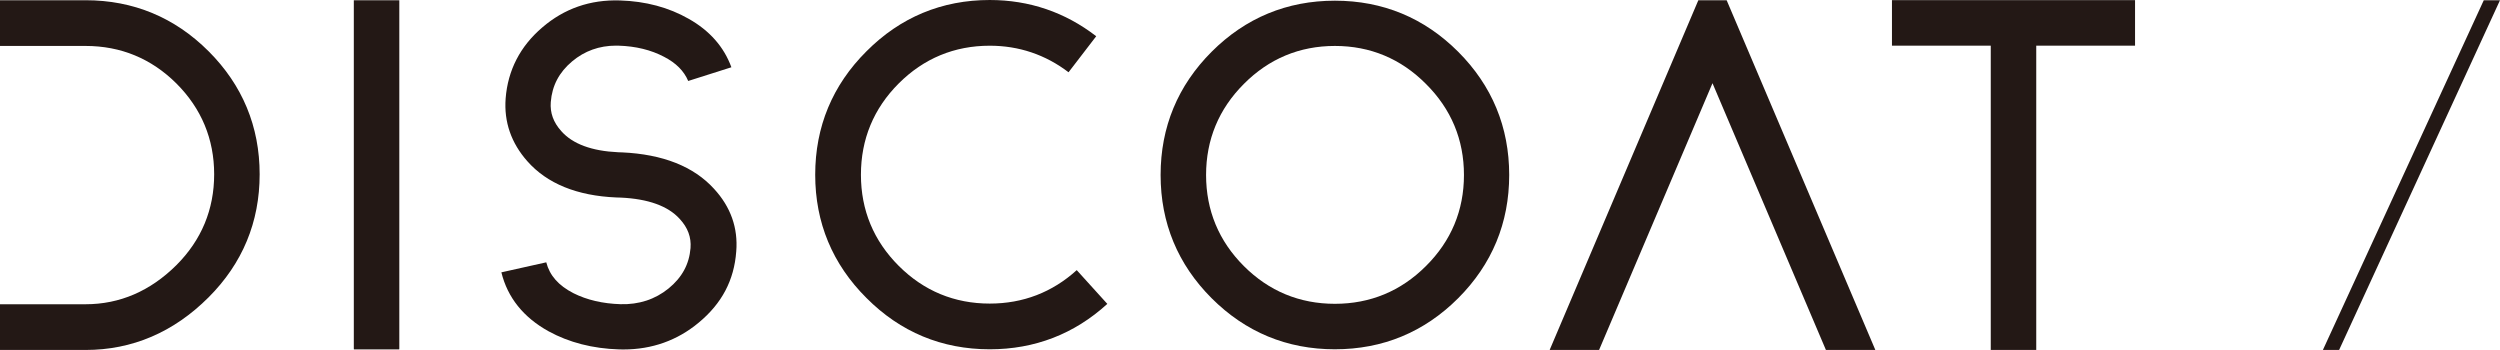 <?xml version="1.0" encoding="UTF-8"?><svg id="_レイヤー_1" xmlns="http://www.w3.org/2000/svg" viewBox="0 0 384.831 53.87"><defs><style>.cls-1{fill:#231815;}</style></defs><g><path class="cls-1" d="M164.484,11.124c-3.562-2.712-7.644-4.087-12.13-4.087-5.444,0-10.16,1.956-14.016,5.813-3.857,3.857-5.813,8.585-5.813,14.052,0,5.444,1.956,10.16,5.812,14.017,3.856,3.857,8.572,5.813,14.017,5.813,5.116,0,9.622-1.732,13.391-5.149l4.708,5.197c-5.078,4.632-11.173,6.988-18.099,6.988-7.376,0-13.76-2.656-18.975-7.896-5.234-5.21-7.892-11.595-7.892-18.97,0-7.399,2.657-13.795,7.896-19.01,5.21-5.234,11.595-7.891,18.97-7.891,6.083,0,11.598,1.876,16.39,5.577l-4.26,5.547Z"/><path class="cls-1" d="M205.485,53.767c-7.375,0-13.758-2.644-18.972-7.858-5.215-5.215-7.858-11.598-7.858-18.972,0-7.374,2.644-13.757,7.857-18.972C191.727,2.75,198.11,.106,205.485,.106s13.758,2.644,18.973,7.858c5.214,5.214,7.857,11.597,7.857,18.972,0,7.375-2.644,13.758-7.858,18.972-5.214,5.215-11.597,7.858-18.972,7.858Zm0-46.695c-5.442,0-10.157,1.967-14.013,5.845-3.861,3.861-5.817,8.577-5.817,14.02,0,5.443,1.956,10.159,5.813,14.017,3.856,3.856,8.572,5.812,14.017,5.812s10.16-1.956,14.016-5.812c3.883-3.86,5.85-8.575,5.85-14.017,0-5.441-1.967-10.156-5.846-14.013-3.864-3.886-8.578-5.852-14.02-5.852Z"/><path class="cls-1" d="M32.112,7.894C26.897,2.68,20.526,.036,13.174,.036H0V7.073l13.174-.001c5.422,0,10.127,1.945,13.98,5.777,3.857,3.858,5.813,8.562,5.813,13.981,0,5.419-1.956,10.124-5.81,13.979-4.021,3.998-8.727,6.025-13.984,6.025l-13.174-.001v7.037H13.174c7.188,0,13.561-2.727,18.938-8.104,5.214-5.214,7.857-11.585,7.857-18.937,0-7.351-2.644-13.722-7.857-18.936Z"/><path class="cls-1" d="M61.466,.036h-7.002V53.635c0,.053,.012,.101,.015,.153h6.973c.002-.052,.015-.1,.015-.153V.036Z"/><path class="cls-1" d="M95.746,23.457c-.092-.001-.462-.014-.575-.02-4.087-.189-7.033-1.278-8.772-3.254-1.217-1.353-1.745-2.816-1.617-4.471,.201-2.525,1.275-4.574,3.286-6.264,1.914-1.608,4.189-2.424,6.764-2.424,.131,0,.262,.002,.39,.006,2.639,.08,4.986,.653,6.995,1.712,1.85,.954,3.07,2.185,3.719,3.722l6.648-2.11c-1.141-3.131-3.343-5.64-6.574-7.459-3.07-1.756-6.629-2.708-10.581-2.827-4.592-.147-8.59,1.261-11.949,4.149-3.408,2.908-5.308,6.587-5.647,10.944-.268,3.606,.858,6.857,3.344,9.66,3.036,3.439,7.633,5.314,13.687,5.574l.684,.021c4.229,.194,7.278,1.291,9.079,3.278,1.251,1.352,1.796,2.823,1.667,4.49-.203,2.493-1.308,4.527-3.375,6.215-2.08,1.695-4.586,2.502-7.408,2.424-2.734-.083-5.171-.653-7.231-1.688-2.305-1.176-3.674-2.735-4.193-4.756l-6.91,1.543c.952,3.874,3.39,6.927,7.268,9.074,3.151,1.727,6.804,2.664,10.856,2.787,.22,.007,.438,.01,.655,.01,4.412,0,8.318-1.393,11.604-4.135,3.561-2.948,5.448-6.534,5.771-10.943,.3-3.619-.854-6.87-3.42-9.653-3.12-3.431-7.858-5.317-14.164-5.607Z"/><polygon class="cls-1" points="261.43 .036 238.542 53.87 246.15 53.87 263.608 12.806 281.068 53.87 288.676 53.87 265.787 .036 261.43 .036"/><polygon class="cls-1" points="328.653 .025 291.234 .025 291.234 7.027 306.442 7.027 306.442 53.87 313.444 53.87 313.444 7.027 328.653 7.027 328.653 .025"/></g><polygon class="cls-1" points="357.569 53.87 360.065 53.87 384.831 .036 382.335 .036 357.569 53.87"/></svg>
